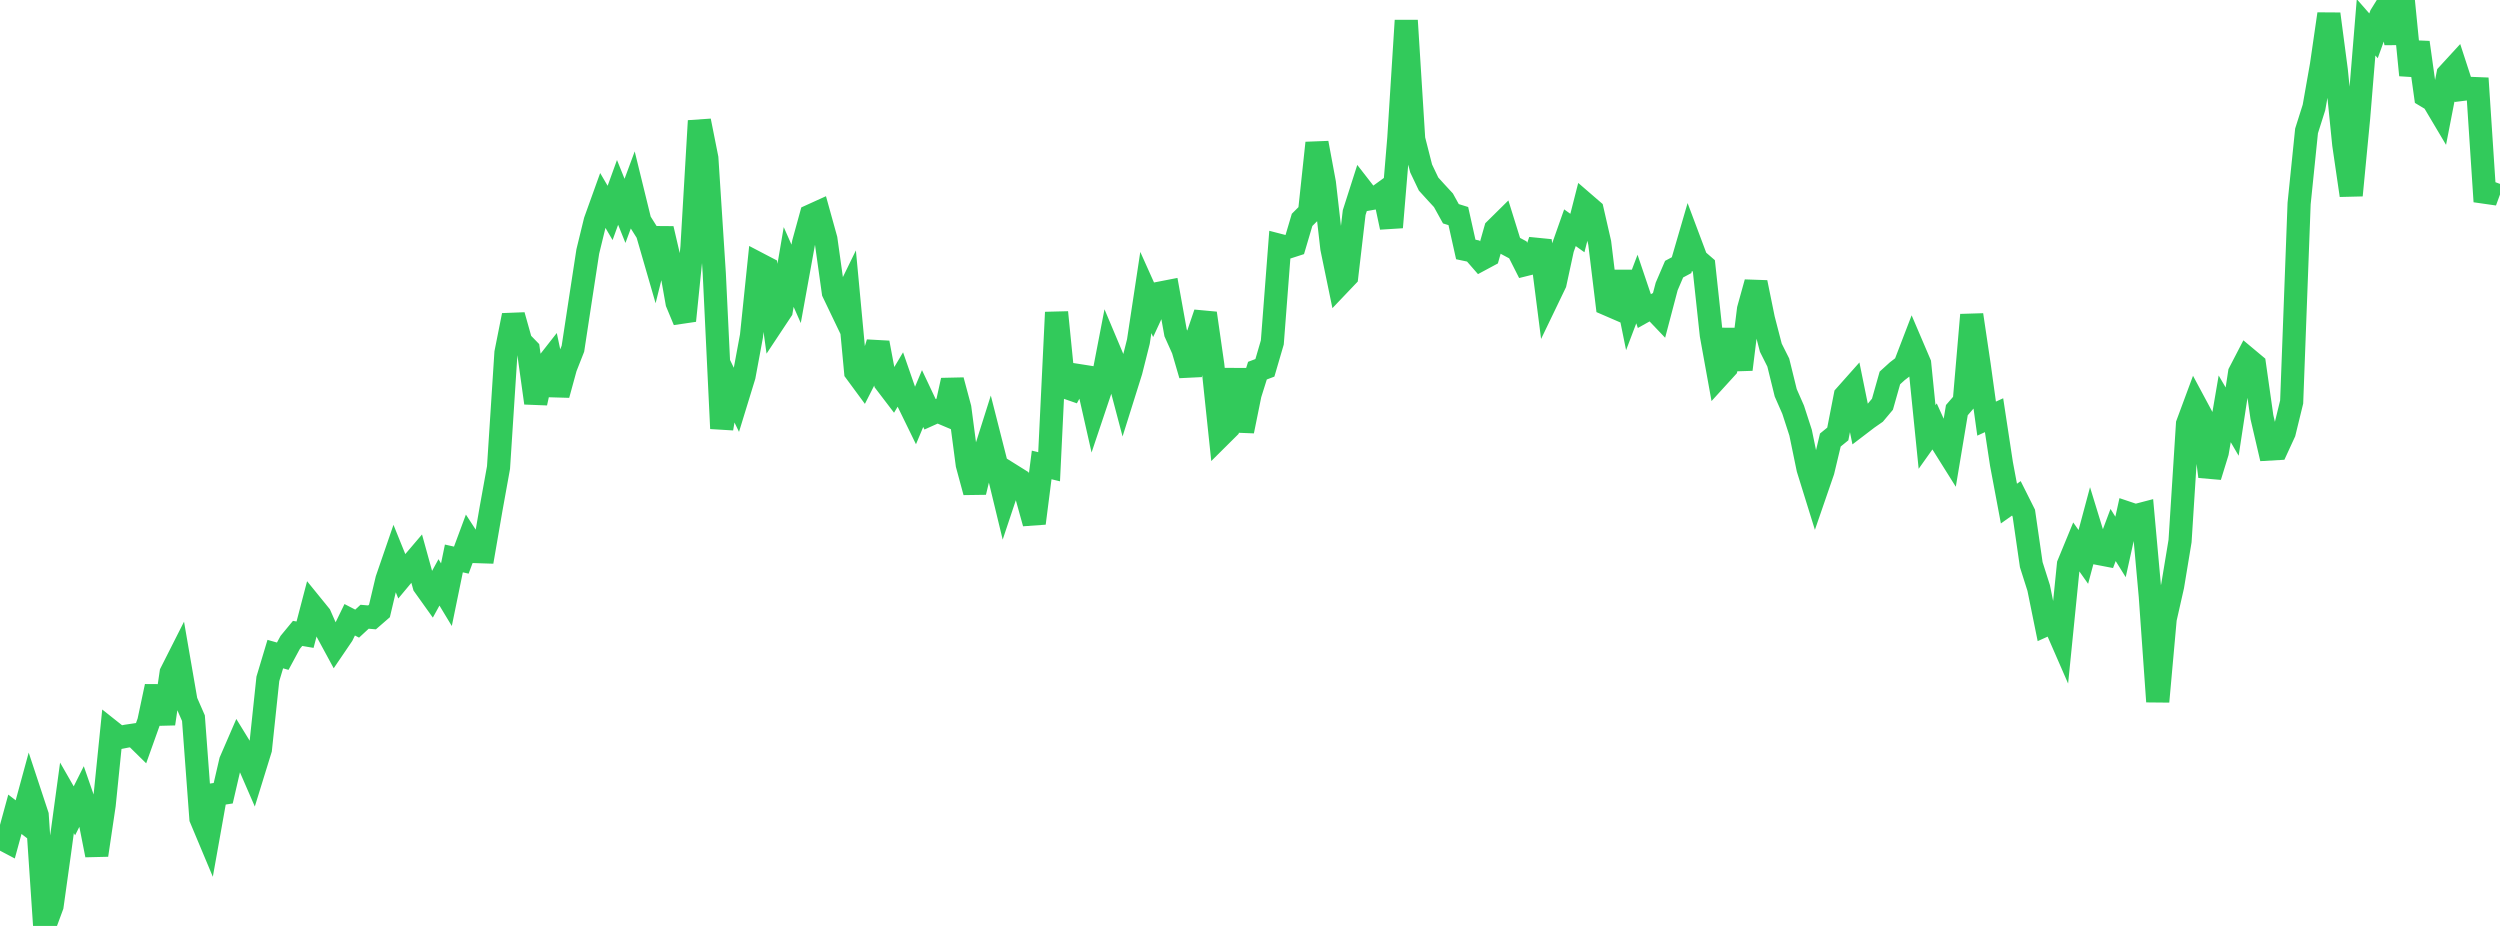 <?xml version="1.0" standalone="no"?>
<!DOCTYPE svg PUBLIC "-//W3C//DTD SVG 1.1//EN" "http://www.w3.org/Graphics/SVG/1.1/DTD/svg11.dtd">

<svg width="135" height="50" viewBox="0 0 135 50" preserveAspectRatio="none" 
  xmlns="http://www.w3.org/2000/svg"
  xmlns:xlink="http://www.w3.org/1999/xlink">


<polyline points="0.0, 45.23 0.402, 45.442 0.804, 43.971 1.205, 44.279 1.607, 42.805 2.009, 44.022 2.411, 50.0 2.812, 48.916 3.214, 46.037 3.616, 43.084 4.018, 43.785 4.42, 42.981 4.821, 44.137 5.223, 46.174 5.625, 43.468 6.027, 39.513 6.429, 39.832 6.83, 39.753 7.232, 39.693 7.634, 40.088 8.036, 38.963 8.438, 37.067 8.839, 39.083 9.241, 36.332 9.643, 35.537 10.045, 37.864 10.446, 38.782 10.848, 44.19 11.25, 45.149 11.652, 42.896 12.054, 42.834 12.455, 41.103 12.857, 40.175 13.259, 40.83 13.661, 41.756 14.062, 40.459 14.464, 36.66 14.866, 35.321 15.268, 35.435 15.67, 34.69 16.071, 34.204 16.473, 34.273 16.875, 32.736 17.277, 33.231 17.679, 34.146 18.08, 34.886 18.482, 34.295 18.884, 33.468 19.286, 33.676 19.688, 33.304 20.089, 33.339 20.491, 32.99 20.893, 31.294 21.295, 30.125 21.696, 31.117 22.098, 30.635 22.5, 30.163 22.902, 31.616 23.304, 32.179 23.705, 31.448 24.107, 32.114 24.509, 30.156 24.911, 30.247 25.312, 29.168 25.714, 29.785 26.116, 29.798 26.518, 27.472 26.92, 25.247 27.321, 19.049 27.723, 17.029 28.125, 18.458 28.527, 18.871 28.929, 21.76 29.33, 19.935 29.732, 19.422 30.134, 21.319 30.536, 19.85 30.938, 18.829 31.339, 16.199 31.741, 13.58 32.143, 11.931 32.545, 10.813 32.946, 11.498 33.348, 10.389 33.75, 11.387 34.152, 10.303 34.554, 11.944 34.955, 12.582 35.357, 13.97 35.759, 12.353 36.161, 14.081 36.562, 16.348 36.964, 17.315 37.366, 13.361 37.768, 6.526 38.17, 8.543 38.571, 14.763 38.973, 23.139 39.375, 20.779 39.777, 21.613 40.179, 20.303 40.58, 18.139 40.982, 14.262 41.384, 14.472 41.786, 17.375 42.188, 16.769 42.589, 14.417 42.991, 15.328 43.393, 13.112 43.795, 11.648 44.196, 11.466 44.598, 12.915 45.0, 15.785 45.402, 16.624 45.804, 15.799 46.205, 20.077 46.607, 20.623 47.009, 19.833 47.411, 18.509 47.812, 20.647 48.214, 21.174 48.616, 20.498 49.018, 21.654 49.42, 22.477 49.821, 21.522 50.223, 22.373 50.625, 22.192 51.027, 22.362 51.429, 20.539 51.83, 22.034 52.232, 25.088 52.634, 26.573 53.036, 24.907 53.438, 23.637 53.839, 25.214 54.241, 26.877 54.643, 25.673 55.045, 25.924 55.446, 26.804 55.848, 28.253 56.25, 25.107 56.652, 25.205 57.054, 16.867 57.455, 20.876 57.857, 21.016 58.259, 20.283 58.661, 20.346 59.062, 22.121 59.464, 20.924 59.866, 18.841 60.268, 19.795 60.67, 21.318 61.071, 20.041 61.473, 18.444 61.875, 15.796 62.277, 16.692 62.679, 15.82 63.08, 15.742 63.482, 17.975 63.884, 18.87 64.286, 20.248 64.688, 18.099 65.089, 16.917 65.491, 19.719 65.893, 23.534 66.295, 23.135 66.696, 19.943 67.098, 23.279 67.5, 21.295 67.902, 20.015 68.304, 19.863 68.705, 18.491 69.107, 13.255 69.509, 13.359 69.911, 13.229 70.312, 11.874 70.714, 11.472 71.116, 7.721 71.518, 9.882 71.92, 13.404 72.321, 15.345 72.723, 14.923 73.125, 11.481 73.527, 10.225 73.929, 10.742 74.33, 10.671 74.732, 10.38 75.134, 12.273 75.536, 7.467 75.938, 1.109 76.339, 7.516 76.741, 9.095 77.143, 9.938 77.545, 10.381 77.946, 10.815 78.348, 11.543 78.75, 11.668 79.152, 13.471 79.554, 13.556 79.955, 14.016 80.357, 13.8 80.759, 12.386 81.161, 11.989 81.562, 13.277 81.964, 13.492 82.366, 14.287 82.768, 14.187 83.17, 12.994 83.571, 16.131 83.973, 15.296 84.375, 13.437 84.777, 12.297 85.179, 12.584 85.58, 11.011 85.982, 11.358 86.384, 13.114 86.786, 16.423 87.188, 16.597 87.589, 14.688 87.991, 16.667 88.393, 15.608 88.795, 16.799 89.196, 16.575 89.598, 16.997 90.0, 15.47 90.402, 14.534 90.804, 14.32 91.205, 12.943 91.607, 14.014 92.009, 14.362 92.411, 18.087 92.812, 20.302 93.214, 19.861 93.616, 17.816 94.018, 19.948 94.42, 16.7 94.821, 15.254 95.223, 17.226 95.625, 18.776 96.027, 19.577 96.429, 21.211 96.83, 22.124 97.232, 23.363 97.634, 25.31 98.036, 26.604 98.438, 25.438 98.839, 23.761 99.241, 23.434 99.643, 21.374 100.045, 20.922 100.446, 22.895 100.848, 22.588 101.25, 22.308 101.652, 21.829 102.054, 20.409 102.455, 20.045 102.857, 19.737 103.259, 18.69 103.661, 19.631 104.062, 23.597 104.464, 23.031 104.866, 23.917 105.268, 24.558 105.67, 22.148 106.071, 21.684 106.473, 17.004 106.875, 19.713 107.277, 22.606 107.679, 22.421 108.08, 25.055 108.482, 27.194 108.884, 26.91 109.286, 27.712 109.688, 30.491 110.089, 31.751 110.491, 33.73 110.893, 33.549 111.295, 34.471 111.696, 30.479 112.098, 29.503 112.5, 30.074 112.902, 28.573 113.304, 29.884 113.705, 29.961 114.107, 28.889 114.509, 29.535 114.911, 27.714 115.312, 27.849 115.714, 27.744 116.116, 32.195 116.518, 37.886 116.92, 33.418 117.321, 31.647 117.723, 29.216 118.125, 22.894 118.527, 21.809 118.929, 22.559 119.33, 25.731 119.732, 24.428 120.134, 22.077 120.536, 22.767 120.938, 20.129 121.339, 19.356 121.741, 19.692 122.143, 22.522 122.545, 24.248 122.946, 24.225 123.348, 23.352 123.75, 21.707 124.152, 10.992 124.554, 7.068 124.955, 5.802 125.357, 3.523 125.759, 0.755 126.161, 3.806 126.562, 7.794 126.964, 10.547 127.366, 6.364 127.768, 1.475 128.17, 1.934 128.571, 0.824 128.973, 0.175 129.375, 2.327 129.777, 0.0 130.179, 4.057 130.58, 2.295 130.982, 5.174 131.384, 5.415 131.786, 6.092 132.188, 4.026 132.589, 3.589 132.991, 4.823 133.393, 4.773 133.795, 4.789 134.196, 10.882 134.598, 9.783" fill="none" stroke="#32ca5b" stroke-width="1.25"/>

</svg>